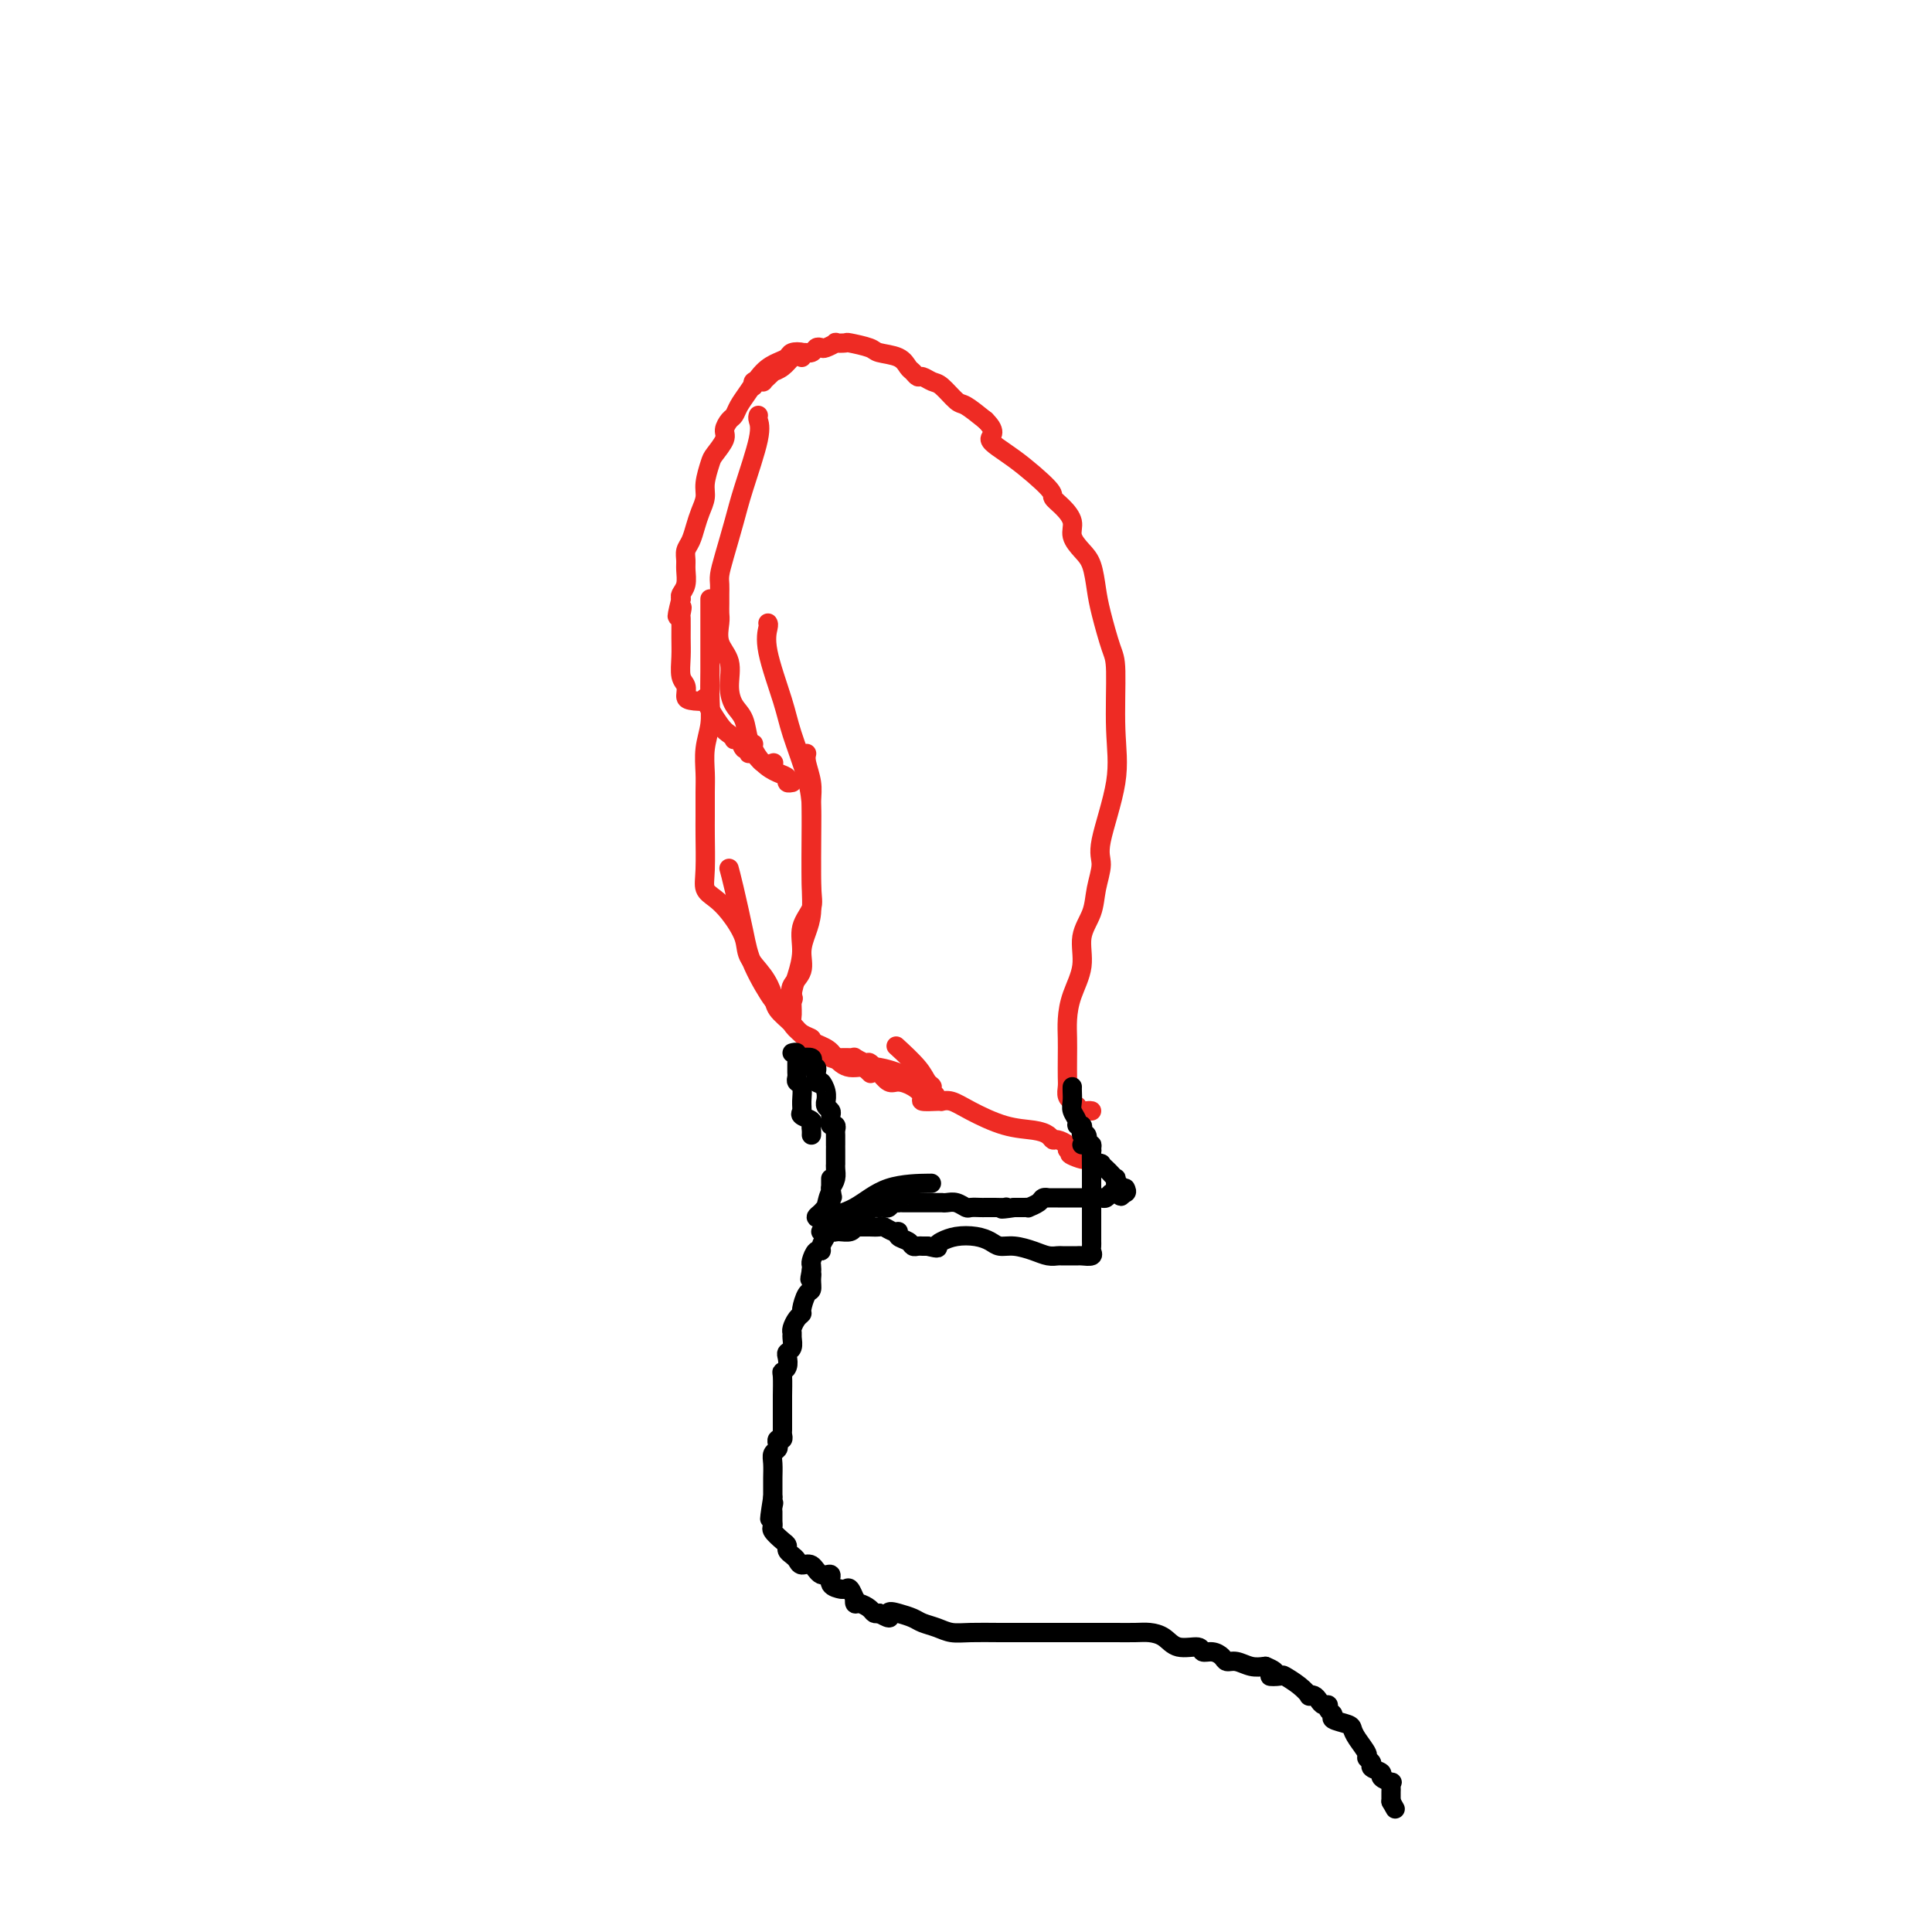 <svg viewBox='0 0 400 400' version='1.1' xmlns='http://www.w3.org/2000/svg' xmlns:xlink='http://www.w3.org/1999/xlink'><g fill='none' stroke='#EE2B24' stroke-width='4' stroke-linecap='round' stroke-linejoin='round'><path d='M166,74c0.207,-0.398 0.415,-0.796 0,-1c-0.415,-0.204 -1.451,-0.214 -2,0c-0.549,0.214 -0.609,0.651 -1,1c-0.391,0.349 -1.113,0.608 -2,1c-0.887,0.392 -1.939,0.916 -3,2c-1.061,1.084 -2.131,2.727 -3,4c-0.869,1.273 -1.537,2.174 -2,3c-0.463,0.826 -0.719,1.576 -1,2c-0.281,0.424 -0.586,0.520 -1,1c-0.414,0.480 -0.938,1.343 -1,2c-0.062,0.657 0.338,1.110 0,2c-0.338,0.890 -1.414,2.219 -2,3c-0.586,0.781 -0.682,1.013 -1,2c-0.318,0.987 -0.859,2.729 -1,4c-0.141,1.271 0.116,2.069 0,3c-0.116,0.931 -0.605,1.993 -1,3c-0.395,1.007 -0.694,1.960 -1,3c-0.306,1.040 -0.617,2.169 -1,3c-0.383,0.831 -0.838,1.364 -1,2c-0.162,0.636 -0.029,1.375 0,2c0.029,0.625 -0.044,1.137 0,2c0.044,0.863 0.204,2.079 0,3c-0.204,0.921 -0.773,1.549 -1,2c-0.227,0.451 -0.114,0.726 0,1'/><path d='M141,124c-1.547,6.119 -0.414,2.915 0,2c0.414,-0.915 0.110,0.458 0,1c-0.110,0.542 -0.026,0.252 0,1c0.026,0.748 -0.007,2.533 0,4c0.007,1.467 0.055,2.617 0,4c-0.055,1.383 -0.213,2.999 0,4c0.213,1.001 0.797,1.388 1,2c0.203,0.612 0.026,1.449 0,2c-0.026,0.551 0.101,0.816 1,1c0.899,0.184 2.571,0.288 3,0c0.429,-0.288 -0.383,-0.966 0,0c0.383,0.966 1.962,3.577 3,5c1.038,1.423 1.535,1.657 2,2c0.465,0.343 0.899,0.795 1,1c0.101,0.205 -0.131,0.164 0,0c0.131,-0.164 0.626,-0.452 1,0c0.374,0.452 0.628,1.645 1,2c0.372,0.355 0.864,-0.129 1,0c0.136,0.129 -0.082,0.872 0,1c0.082,0.128 0.465,-0.357 1,0c0.535,0.357 1.221,1.558 2,2c0.779,0.442 1.651,0.126 2,0c0.349,-0.126 0.174,-0.063 0,0'/><path d='M157,86c-0.079,0.229 -0.157,0.459 0,1c0.157,0.541 0.550,1.395 0,4c-0.550,2.605 -2.042,6.963 -3,10c-0.958,3.037 -1.381,4.753 -2,7c-0.619,2.247 -1.434,5.025 -2,7c-0.566,1.975 -0.884,3.149 -1,4c-0.116,0.851 -0.031,1.381 0,2c0.031,0.619 0.006,1.327 0,2c-0.006,0.673 0.006,1.312 0,2c-0.006,0.688 -0.030,1.425 0,2c0.030,0.575 0.115,0.986 0,2c-0.115,1.014 -0.430,2.629 0,4c0.430,1.371 1.606,2.497 2,4c0.394,1.503 0.004,3.383 0,5c-0.004,1.617 0.376,2.970 1,4c0.624,1.030 1.493,1.735 2,3c0.507,1.265 0.653,3.088 1,4c0.347,0.912 0.896,0.913 1,1c0.104,0.087 -0.236,0.262 0,1c0.236,0.738 1.048,2.040 2,3c0.952,0.960 2.045,1.578 3,2c0.955,0.422 1.771,0.649 2,1c0.229,0.351 -0.131,0.825 0,1c0.131,0.175 0.752,0.050 1,0c0.248,-0.050 0.124,-0.025 0,0'/><path d='M167,156c-0.113,0.482 -0.227,0.964 0,2c0.227,1.036 0.793,2.626 1,4c0.207,1.374 0.055,2.533 0,4c-0.055,1.467 -0.014,3.242 0,5c0.014,1.758 0.001,3.498 0,5c-0.001,1.502 0.009,2.764 0,4c-0.009,1.236 -0.039,2.445 0,4c0.039,1.555 0.147,3.456 0,5c-0.147,1.544 -0.547,2.732 -1,4c-0.453,1.268 -0.957,2.617 -1,4c-0.043,1.383 0.374,2.802 0,4c-0.374,1.198 -1.540,2.176 -2,3c-0.460,0.824 -0.214,1.495 0,2c0.214,0.505 0.398,0.846 0,1c-0.398,0.154 -1.377,0.121 -2,0c-0.623,-0.121 -0.892,-0.332 -1,0c-0.108,0.332 -0.057,1.206 -1,0c-0.943,-1.206 -2.880,-4.492 -4,-7c-1.120,-2.508 -1.424,-4.239 -2,-7c-0.576,-2.761 -1.424,-6.551 -2,-9c-0.576,-2.449 -0.879,-3.557 -1,-4c-0.121,-0.443 -0.061,-0.222 0,0'/><path d='M159,129c0.081,0.119 0.161,0.239 0,1c-0.161,0.761 -0.565,2.164 0,5c0.565,2.836 2.099,7.105 3,10c0.901,2.895 1.169,4.417 2,7c0.831,2.583 2.225,6.227 3,9c0.775,2.773 0.932,4.673 1,6c0.068,1.327 0.047,2.079 0,5c-0.047,2.921 -0.120,8.010 0,11c0.120,2.990 0.435,3.881 0,5c-0.435,1.119 -1.619,2.467 -2,4c-0.381,1.533 0.040,3.250 0,5c-0.040,1.750 -0.541,3.533 -1,5c-0.459,1.467 -0.875,2.617 -1,4c-0.125,1.383 0.040,2.998 0,4c-0.040,1.002 -0.287,1.390 0,2c0.287,0.610 1.108,1.444 2,2c0.892,0.556 1.854,0.836 2,1c0.146,0.164 -0.524,0.212 0,1c0.524,0.788 2.244,2.314 4,3c1.756,0.686 3.550,0.531 5,1c1.450,0.469 2.557,1.563 3,2c0.443,0.437 0.221,0.219 0,0'/><path d='M156,80c-0.081,-0.424 -0.163,-0.848 0,-1c0.163,-0.152 0.570,-0.030 1,0c0.430,0.030 0.884,-0.030 1,0c0.116,0.030 -0.107,0.150 0,0c0.107,-0.150 0.542,-0.568 1,-1c0.458,-0.432 0.937,-0.876 1,-1c0.063,-0.124 -0.292,0.073 0,0c0.292,-0.073 1.230,-0.416 2,-1c0.770,-0.584 1.373,-1.411 2,-2c0.627,-0.589 1.280,-0.941 2,-1c0.720,-0.059 1.507,0.177 2,0c0.493,-0.177 0.690,-0.765 1,-1c0.310,-0.235 0.732,-0.115 1,0c0.268,0.115 0.384,0.226 1,0c0.616,-0.226 1.734,-0.790 2,-1c0.266,-0.210 -0.321,-0.067 0,0c0.321,0.067 1.549,0.058 2,0c0.451,-0.058 0.124,-0.167 1,0c0.876,0.167 2.956,0.608 4,1c1.044,0.392 1.054,0.736 2,1c0.946,0.264 2.830,0.448 4,1c1.170,0.552 1.626,1.472 2,2c0.374,0.528 0.665,0.664 1,1c0.335,0.336 0.713,0.871 1,1c0.287,0.129 0.484,-0.150 1,0c0.516,0.150 1.351,0.728 2,1c0.649,0.272 1.112,0.238 2,1c0.888,0.762 2.201,2.321 3,3c0.799,0.679 1.086,0.480 2,1c0.914,0.520 2.457,1.760 4,3'/><path d='M204,87c2.819,2.765 0.866,3.177 1,4c0.134,0.823 2.355,2.058 5,4c2.645,1.942 5.712,4.592 7,6c1.288,1.408 0.796,1.574 1,2c0.204,0.426 1.105,1.112 2,2c0.895,0.888 1.784,1.976 2,3c0.216,1.024 -0.241,1.982 0,3c0.241,1.018 1.181,2.097 2,3c0.819,0.903 1.516,1.630 2,3c0.484,1.370 0.756,3.381 1,5c0.244,1.619 0.461,2.845 1,5c0.539,2.155 1.401,5.238 2,7c0.599,1.762 0.936,2.203 1,5c0.064,2.797 -0.144,7.952 0,12c0.144,4.048 0.639,6.991 0,11c-0.639,4.009 -2.414,9.085 -3,12c-0.586,2.915 0.016,3.671 0,5c-0.016,1.329 -0.652,3.232 -1,5c-0.348,1.768 -0.409,3.400 -1,5c-0.591,1.600 -1.714,3.169 -2,5c-0.286,1.831 0.263,3.924 0,6c-0.263,2.076 -1.338,4.135 -2,6c-0.662,1.865 -0.909,3.535 -1,5c-0.091,1.465 -0.025,2.725 0,4c0.025,1.275 0.011,2.566 0,4c-0.011,1.434 -0.017,3.011 0,4c0.017,0.989 0.057,1.389 0,2c-0.057,0.611 -0.211,1.432 0,2c0.211,0.568 0.788,0.884 1,1c0.212,0.116 0.061,0.033 0,0c-0.061,-0.033 -0.030,-0.017 0,0'/><path d='M222,228c0.409,2.796 0.933,1.285 1,1c0.067,-0.285 -0.322,0.656 0,1c0.322,0.344 1.356,0.093 2,0c0.644,-0.093 0.898,-0.026 1,0c0.102,0.026 0.051,0.013 0,0'/><path d='M147,124c0.000,0.327 0.000,0.653 0,1c-0.000,0.347 -0.000,0.713 0,1c0.000,0.287 0.000,0.493 0,1c-0.000,0.507 -0.000,1.313 0,2c0.000,0.687 0.001,1.253 0,2c-0.001,0.747 -0.004,1.675 0,3c0.004,1.325 0.015,3.047 0,5c-0.015,1.953 -0.057,4.138 0,6c0.057,1.862 0.211,3.401 0,5c-0.211,1.599 -0.789,3.257 -1,5c-0.211,1.743 -0.056,3.572 0,5c0.056,1.428 0.014,2.455 0,4c-0.014,1.545 0.002,3.607 0,5c-0.002,1.393 -0.020,2.118 0,4c0.020,1.882 0.079,4.923 0,7c-0.079,2.077 -0.297,3.192 0,4c0.297,0.808 1.108,1.310 2,2c0.892,0.690 1.864,1.567 3,3c1.136,1.433 2.435,3.423 3,5c0.565,1.577 0.395,2.743 1,4c0.605,1.257 1.984,2.606 3,4c1.016,1.394 1.669,2.835 2,4c0.331,1.165 0.339,2.055 1,3c0.661,0.945 1.974,1.946 3,3c1.026,1.054 1.764,2.161 3,3c1.236,0.839 2.969,1.411 4,2c1.031,0.589 1.359,1.194 2,2c0.641,0.806 1.594,1.814 3,2c1.406,0.186 3.263,-0.450 6,0c2.737,0.450 6.353,1.986 8,3c1.647,1.014 1.323,1.507 1,2'/><path d='M191,226c4.154,1.755 2.538,0.641 2,0c-0.538,-0.641 0.002,-0.810 0,-1c-0.002,-0.190 -0.547,-0.401 -1,-1c-0.453,-0.599 -0.814,-1.584 -2,-3c-1.186,-1.416 -3.196,-3.262 -4,-4c-0.804,-0.738 -0.402,-0.369 0,0'/><path d='M173,219c0.230,0.002 0.461,0.005 1,0c0.539,-0.005 1.387,-0.016 2,0c0.613,0.016 0.990,0.060 1,0c0.010,-0.060 -0.349,-0.225 0,0c0.349,0.225 1.406,0.838 2,1c0.594,0.162 0.725,-0.129 1,0c0.275,0.129 0.696,0.678 1,1c0.304,0.322 0.492,0.419 1,1c0.508,0.581 1.335,1.648 2,2c0.665,0.352 1.169,-0.011 2,0c0.831,0.011 1.988,0.395 3,1c1.012,0.605 1.877,1.430 2,2c0.123,0.570 -0.498,0.883 0,1c0.498,0.117 2.115,0.036 3,0c0.885,-0.036 1.039,-0.027 1,0c-0.039,0.027 -0.271,0.073 0,0c0.271,-0.073 1.046,-0.266 2,0c0.954,0.266 2.087,0.989 4,2c1.913,1.011 4.605,2.309 7,3c2.395,0.691 4.491,0.777 6,1c1.509,0.223 2.429,0.585 3,1c0.571,0.415 0.792,0.885 1,1c0.208,0.115 0.402,-0.123 1,0c0.598,0.123 1.599,0.607 2,1c0.401,0.393 0.200,0.697 0,1'/><path d='M221,238c7.563,3.101 2.471,1.353 1,1c-1.471,-0.353 0.678,0.690 2,1c1.322,0.310 1.818,-0.113 2,0c0.182,0.113 0.049,0.761 0,1c-0.049,0.239 -0.014,0.068 0,0c0.014,-0.068 0.007,-0.034 0,0'/></g>
<g fill='none' stroke='#000000' stroke-width='4' stroke-linecap='round' stroke-linejoin='round'><path d='M165,220c0.002,0.332 0.004,0.665 0,1c-0.004,0.335 -0.015,0.674 0,1c0.015,0.326 0.057,0.640 0,1c-0.057,0.360 -0.214,0.765 0,1c0.214,0.235 0.797,0.301 1,1c0.203,0.699 0.026,2.033 0,3c-0.026,0.967 0.098,1.568 0,2c-0.098,0.432 -0.419,0.694 0,1c0.419,0.306 1.576,0.657 2,1c0.424,0.343 0.114,0.680 0,1c-0.114,0.320 -0.031,0.625 0,1c0.031,0.375 0.009,0.822 0,1c-0.009,0.178 -0.004,0.089 0,0'/><path d='M164,218c0.437,-0.112 0.874,-0.223 1,0c0.126,0.223 -0.058,0.782 0,1c0.058,0.218 0.359,0.096 1,0c0.641,-0.096 1.622,-0.166 2,0c0.378,0.166 0.154,0.569 0,1c-0.154,0.431 -0.237,0.889 0,1c0.237,0.111 0.796,-0.125 1,0c0.204,0.125 0.055,0.611 0,1c-0.055,0.389 -0.016,0.683 0,1c0.016,0.317 0.008,0.659 0,1'/><path d='M169,224c0.939,0.840 0.786,-0.059 1,0c0.214,0.059 0.793,1.076 1,2c0.207,0.924 0.041,1.753 0,2c-0.041,0.247 0.042,-0.089 0,0c-0.042,0.089 -0.208,0.602 0,1c0.208,0.398 0.792,0.680 1,1c0.208,0.320 0.042,0.677 0,1c-0.042,0.323 0.041,0.610 0,1c-0.041,0.390 -0.207,0.883 0,1c0.207,0.117 0.788,-0.141 1,0c0.212,0.141 0.057,0.681 0,1c-0.057,0.319 -0.015,0.418 0,1c0.015,0.582 0.004,1.648 0,2c-0.004,0.352 -0.001,-0.012 0,0c0.001,0.012 0.000,0.398 0,1c-0.000,0.602 0.001,1.421 0,2c-0.001,0.579 -0.003,0.918 0,1c0.003,0.082 0.011,-0.091 0,0c-0.011,0.091 -0.041,0.448 0,1c0.041,0.552 0.155,1.301 0,2c-0.155,0.699 -0.577,1.350 -1,2'/><path d='M172,246c0.528,3.445 0.347,1.056 0,1c-0.347,-0.056 -0.861,2.221 -1,3c-0.139,0.779 0.096,0.061 0,0c-0.096,-0.061 -0.522,0.534 -1,1c-0.478,0.466 -1.006,0.804 -1,1c0.006,0.196 0.546,0.249 2,0c1.454,-0.249 3.823,-0.799 6,-2c2.177,-1.201 4.163,-3.054 7,-4c2.837,-0.946 6.525,-0.985 8,-1c1.475,-0.015 0.738,-0.008 0,0'/><path d='M222,225c-0.009,0.243 -0.017,0.486 0,1c0.017,0.514 0.061,1.300 0,2c-0.061,0.700 -0.226,1.315 0,2c0.226,0.685 0.844,1.442 1,2c0.156,0.558 -0.151,0.918 0,1c0.151,0.082 0.759,-0.114 1,0c0.241,0.114 0.116,0.537 0,1c-0.116,0.463 -0.223,0.964 0,1c0.223,0.036 0.777,-0.395 1,0c0.223,0.395 0.115,1.616 0,2c-0.115,0.384 -0.237,-0.069 0,0c0.237,0.069 0.833,0.659 1,1c0.167,0.341 -0.096,0.434 0,1c0.096,0.566 0.550,1.604 1,2c0.450,0.396 0.895,0.149 1,0c0.105,-0.149 -0.129,-0.199 0,0c0.129,0.199 0.623,0.647 1,1c0.377,0.353 0.637,0.610 1,1c0.363,0.390 0.828,0.913 1,1c0.172,0.087 0.049,-0.261 0,0c-0.049,0.261 -0.025,1.130 0,2'/><path d='M231,246c1.622,3.267 1.178,0.933 1,0c-0.178,-0.933 -0.089,-0.467 0,0'/><path d='M233,246c0.203,0.415 0.405,0.829 0,1c-0.405,0.171 -1.419,0.098 -2,0c-0.581,-0.098 -0.731,-0.223 -1,0c-0.269,0.223 -0.657,0.792 -1,1c-0.343,0.208 -0.641,0.056 -1,0c-0.359,-0.056 -0.778,-0.015 -1,0c-0.222,0.015 -0.247,0.004 -1,0c-0.753,-0.004 -2.234,-0.001 -3,0c-0.766,0.001 -0.817,0.001 -1,0c-0.183,-0.001 -0.497,-0.001 -1,0c-0.503,0.001 -1.194,0.003 -2,0c-0.806,-0.003 -1.726,-0.011 -2,0c-0.274,0.011 0.099,0.041 0,0c-0.099,-0.041 -0.670,-0.155 -1,0c-0.330,0.155 -0.420,0.577 -1,1c-0.580,0.423 -1.650,0.845 -2,1c-0.350,0.155 0.021,0.042 0,0c-0.021,-0.042 -0.435,-0.012 -1,0c-0.565,0.012 -1.283,0.006 -2,0'/><path d='M210,250c-4.036,0.619 -2.624,0.166 -2,0c0.624,-0.166 0.462,-0.045 0,0c-0.462,0.045 -1.222,0.013 -2,0c-0.778,-0.013 -1.573,-0.007 -2,0c-0.427,0.007 -0.485,0.016 -1,0c-0.515,-0.016 -1.487,-0.057 -2,0c-0.513,0.057 -0.567,0.211 -1,0c-0.433,-0.211 -1.243,-0.789 -2,-1c-0.757,-0.211 -1.460,-0.057 -2,0c-0.540,0.057 -0.918,0.015 -1,0c-0.082,-0.015 0.131,-0.004 0,0c-0.131,0.004 -0.608,0.001 -1,0c-0.392,-0.001 -0.699,-0.000 -1,0c-0.301,0.000 -0.595,0.000 -1,0c-0.405,-0.000 -0.922,-0.000 -1,0c-0.078,0.000 0.281,0.000 0,0c-0.281,-0.000 -1.203,-0.001 -2,0c-0.797,0.001 -1.471,0.004 -2,0c-0.529,-0.004 -0.915,-0.015 -1,0c-0.085,0.015 0.131,0.057 0,0c-0.131,-0.057 -0.610,-0.211 -1,0c-0.390,0.211 -0.692,0.789 -1,1c-0.308,0.211 -0.621,0.057 -1,0c-0.379,-0.057 -0.822,-0.016 -1,0c-0.178,0.016 -0.089,0.008 0,0'/><path d='M182,250c-4.737,-0.064 -2.579,-0.224 -2,0c0.579,0.224 -0.422,0.831 -1,1c-0.578,0.169 -0.732,-0.099 -1,0c-0.268,0.099 -0.650,0.565 -1,1c-0.350,0.435 -0.668,0.838 -1,1c-0.332,0.162 -0.679,0.082 -1,0c-0.321,-0.082 -0.616,-0.166 -1,0c-0.384,0.166 -0.857,0.580 -1,1c-0.143,0.420 0.046,0.845 0,1c-0.046,0.155 -0.326,0.041 -1,0c-0.674,-0.041 -1.743,-0.010 -2,0c-0.257,0.010 0.299,0.000 1,0c0.701,-0.000 1.549,0.010 2,0c0.451,-0.010 0.506,-0.041 1,0c0.494,0.041 1.427,0.155 2,0c0.573,-0.155 0.787,-0.577 1,-1'/><path d='M177,254c1.036,-0.155 0.127,-0.041 0,0c-0.127,0.041 0.528,0.010 1,0c0.472,-0.010 0.760,0.001 1,0c0.240,-0.001 0.433,-0.015 1,0c0.567,0.015 1.509,0.060 2,0c0.491,-0.060 0.531,-0.223 1,0c0.469,0.223 1.369,0.834 2,1c0.631,0.166 0.995,-0.113 1,0c0.005,0.113 -0.350,0.619 0,1c0.350,0.381 1.403,0.638 2,1c0.597,0.362 0.737,0.829 1,1c0.263,0.171 0.648,0.046 1,0c0.352,-0.046 0.672,-0.013 1,0c0.328,0.013 0.664,0.007 1,0'/><path d='M192,258c2.747,0.664 2.115,0.324 2,0c-0.115,-0.324 0.286,-0.633 1,-1c0.714,-0.367 1.740,-0.793 3,-1c1.260,-0.207 2.753,-0.196 4,0c1.247,0.196 2.249,0.578 3,1c0.751,0.422 1.252,0.884 2,1c0.748,0.116 1.743,-0.112 3,0c1.257,0.112 2.775,0.566 4,1c1.225,0.434 2.156,0.848 3,1c0.844,0.152 1.603,0.041 2,0c0.397,-0.041 0.434,-0.011 1,0c0.566,0.011 1.662,0.004 2,0c0.338,-0.004 -0.081,-0.004 0,0c0.081,0.004 0.663,0.012 1,0c0.337,-0.012 0.430,-0.045 1,0c0.570,0.045 1.617,0.167 2,0c0.383,-0.167 0.103,-0.623 0,-1c-0.103,-0.377 -0.028,-0.676 0,-1c0.028,-0.324 0.007,-0.675 0,-1c-0.007,-0.325 -0.002,-0.626 0,-1c0.002,-0.374 0.001,-0.821 0,-1c-0.001,-0.179 -0.000,-0.089 0,0'/><path d='M226,255c0.000,-1.240 0.000,-1.839 0,-2c-0.000,-0.161 -0.000,0.115 0,0c0.000,-0.115 0.000,-0.623 0,-1c-0.000,-0.377 -0.000,-0.624 0,-1c0.000,-0.376 0.000,-0.880 0,-1c-0.000,-0.120 -0.000,0.143 0,0c0.000,-0.143 0.000,-0.691 0,-1c-0.000,-0.309 -0.000,-0.380 0,-1c0.000,-0.620 0.001,-1.788 0,-2c-0.001,-0.212 -0.003,0.532 0,0c0.003,-0.532 0.011,-2.339 0,-4c-0.011,-1.661 -0.042,-3.177 0,-4c0.042,-0.823 0.155,-0.952 0,-1c-0.155,-0.048 -0.580,-0.013 -1,0c-0.420,0.013 -0.834,0.004 -1,0c-0.166,-0.004 -0.083,-0.002 0,0'/><path d='M172,244c-0.000,0.298 -0.000,0.596 0,1c0.000,0.404 0.000,0.914 0,1c-0.000,0.086 -0.000,-0.254 0,0c0.000,0.254 0.001,1.100 0,2c-0.001,0.900 -0.003,1.855 0,2c0.003,0.145 0.011,-0.519 0,0c-0.011,0.519 -0.041,2.220 0,3c0.041,0.780 0.152,0.638 0,1c-0.152,0.362 -0.566,1.228 -1,2c-0.434,0.772 -0.887,1.450 -1,2c-0.113,0.550 0.113,0.973 0,1c-0.113,0.027 -0.566,-0.343 -1,0c-0.434,0.343 -0.847,1.400 -1,2c-0.153,0.600 -0.044,0.743 0,1c0.044,0.257 0.022,0.629 0,1'/><path d='M168,263c-0.616,3.137 -0.155,1.478 0,1c0.155,-0.478 0.004,0.225 0,1c-0.004,0.775 0.140,1.621 0,2c-0.140,0.379 -0.563,0.290 -1,1c-0.437,0.710 -0.888,2.218 -1,3c-0.112,0.782 0.113,0.839 0,1c-0.113,0.161 -0.565,0.428 -1,1c-0.435,0.572 -0.852,1.449 -1,2c-0.148,0.551 -0.026,0.777 0,1c0.026,0.223 -0.045,0.445 0,1c0.045,0.555 0.204,1.445 0,2c-0.204,0.555 -0.773,0.776 -1,1c-0.227,0.224 -0.113,0.452 0,1c0.113,0.548 0.227,1.416 0,2c-0.227,0.584 -0.793,0.884 -1,1c-0.207,0.116 -0.055,0.048 0,1c0.055,0.952 0.015,2.923 0,4c-0.015,1.077 -0.003,1.259 0,2c0.003,0.741 -0.003,2.040 0,3c0.003,0.960 0.015,1.581 0,2c-0.015,0.419 -0.055,0.637 0,1c0.055,0.363 0.207,0.870 0,1c-0.207,0.130 -0.773,-0.118 -1,0c-0.227,0.118 -0.113,0.601 0,1c0.113,0.399 0.226,0.712 0,1c-0.226,0.288 -0.793,0.549 -1,1c-0.207,0.451 -0.056,1.090 0,2c0.056,0.910 0.015,2.089 0,3c-0.015,0.911 -0.004,1.553 0,2c0.004,0.447 0.001,0.699 0,1c-0.001,0.301 -0.001,0.650 0,1'/><path d='M160,310c-1.237,7.732 -0.331,3.564 0,2c0.331,-1.564 0.087,-0.522 0,0c-0.087,0.522 -0.017,0.525 0,1c0.017,0.475 -0.020,1.423 0,2c0.020,0.577 0.096,0.785 0,1c-0.096,0.215 -0.362,0.439 0,1c0.362,0.561 1.354,1.459 2,2c0.646,0.541 0.946,0.724 1,1c0.054,0.276 -0.137,0.646 0,1c0.137,0.354 0.602,0.691 1,1c0.398,0.309 0.727,0.589 1,1c0.273,0.411 0.488,0.954 1,1c0.512,0.046 1.322,-0.404 2,0c0.678,0.404 1.224,1.663 2,2c0.776,0.337 1.780,-0.249 2,0c0.220,0.249 -0.345,1.333 0,2c0.345,0.667 1.599,0.919 2,1c0.401,0.081 -0.050,-0.007 0,0c0.050,0.007 0.601,0.111 1,0c0.399,-0.111 0.645,-0.437 1,0c0.355,0.437 0.820,1.637 1,2c0.180,0.363 0.076,-0.109 0,0c-0.076,0.109 -0.122,0.800 0,1c0.122,0.200 0.414,-0.091 1,0c0.586,0.091 1.465,0.563 2,1c0.535,0.437 0.724,0.839 1,1c0.276,0.161 0.638,0.080 1,0'/><path d='M182,334c3.159,1.869 2.057,0.542 2,0c-0.057,-0.542 0.932,-0.299 2,0c1.068,0.299 2.216,0.655 3,1c0.784,0.345 1.205,0.681 2,1c0.795,0.319 1.966,0.621 3,1c1.034,0.379 1.933,0.834 3,1c1.067,0.166 2.302,0.045 4,0c1.698,-0.045 3.859,-0.012 6,0c2.141,0.012 4.260,0.003 6,0c1.740,-0.003 3.099,-0.001 4,0c0.901,0.001 1.344,0.000 2,0c0.656,-0.000 1.524,-0.000 2,0c0.476,0.000 0.560,0.000 1,0c0.440,-0.000 1.236,0.000 2,0c0.764,-0.000 1.498,-0.000 2,0c0.502,0.000 0.774,0.000 1,0c0.226,-0.000 0.405,-0.000 1,0c0.595,0.000 1.605,0.002 2,0c0.395,-0.002 0.176,-0.007 1,0c0.824,0.007 2.690,0.025 4,0c1.310,-0.025 2.062,-0.094 3,0c0.938,0.094 2.061,0.350 3,1c0.939,0.650 1.694,1.693 3,2c1.306,0.307 3.161,-0.124 4,0c0.839,0.124 0.661,0.803 1,1c0.339,0.197 1.196,-0.087 2,0c0.804,0.087 1.555,0.545 2,1c0.445,0.455 0.583,0.905 1,1c0.417,0.095 1.112,-0.167 2,0c0.888,0.167 1.968,0.762 3,1c1.032,0.238 2.016,0.119 3,0'/><path d='M262,345c3.824,1.530 1.382,1.853 1,2c-0.382,0.147 1.294,0.116 2,0c0.706,-0.116 0.441,-0.319 1,0c0.559,0.319 1.943,1.160 3,2c1.057,0.840 1.789,1.679 2,2c0.211,0.321 -0.097,0.124 0,0c0.097,-0.124 0.599,-0.174 1,0c0.401,0.174 0.700,0.571 1,1c0.300,0.429 0.599,0.888 1,1c0.401,0.112 0.902,-0.125 1,0c0.098,0.125 -0.209,0.610 0,1c0.209,0.390 0.933,0.684 1,1c0.067,0.316 -0.524,0.656 0,1c0.524,0.344 2.164,0.694 3,1c0.836,0.306 0.869,0.568 1,1c0.131,0.432 0.358,1.033 1,2c0.642,0.967 1.697,2.301 2,3c0.303,0.699 -0.145,0.764 0,1c0.145,0.236 0.884,0.641 1,1c0.116,0.359 -0.389,0.670 0,1c0.389,0.330 1.674,0.680 2,1c0.326,0.320 -0.305,0.611 0,1c0.305,0.389 1.546,0.878 2,1c0.454,0.122 0.122,-0.121 0,0c-0.122,0.121 -0.033,0.607 0,1c0.033,0.393 0.009,0.693 0,1c-0.009,0.307 -0.002,0.621 0,1c0.002,0.379 0.001,0.823 0,1c-0.001,0.177 -0.000,0.089 0,0'/><path d='M288,373c1.500,2.667 0.750,1.333 0,0'/></g>
</svg>
